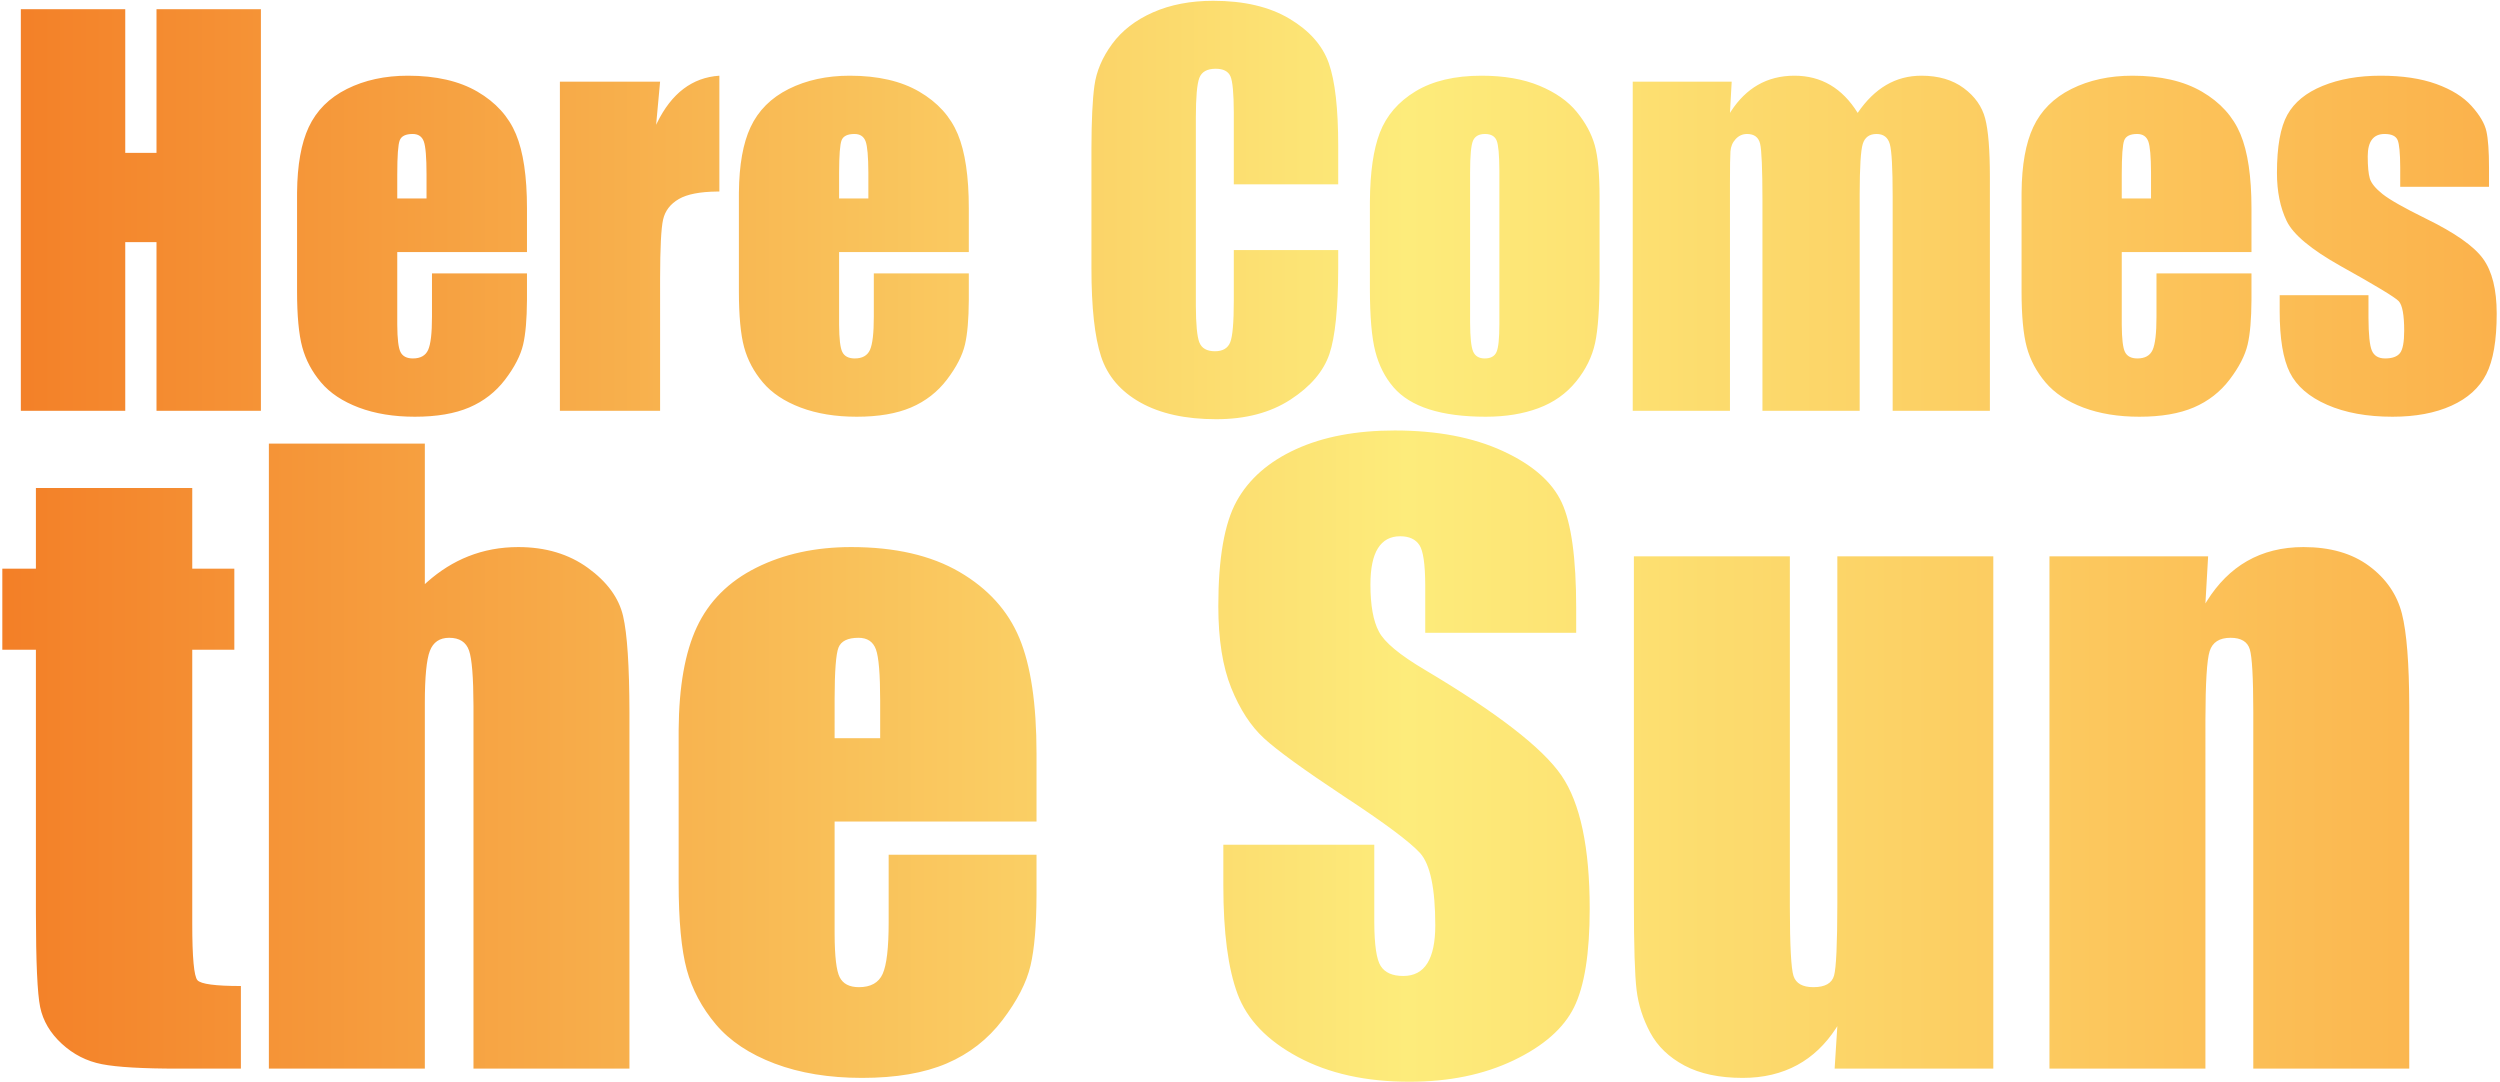 <?xml version="1.0" encoding="UTF-8"?>
<svg width="566px" height="245px" viewBox="0 0 566 245" version="1.1" xmlns="http://www.w3.org/2000/svg" xmlns:xlink="http://www.w3.org/1999/xlink">
    <title>Title svg</title>
    <defs>
        <linearGradient x1="0%" y1="57.159%" x2="100%" y2="57.159%" id="linearGradient-1">
            <stop stop-color="#F37E26" offset="0%"></stop>
            <stop stop-color="#FDEC7B" offset="56.247%"></stop>
            <stop stop-color="#FBB14B" offset="100%"></stop>
        </linearGradient>
    </defs>
    <g id="April" stroke="none" stroke-width="1" fill="none" fill-rule="evenodd">
        <g id="Here-Comes-the-Sun-01" transform="translate(-215, -59)" fill="url(#linearGradient-1)" fill-rule="nonzero">
            <path d="M530.77,156.461 C540.326,156.461 548.469,158.006 555.199,161.094 C561.929,164.182 566.386,168.071 568.571,172.762 C570.756,177.453 571.849,185.421 571.849,196.667 L571.849,196.667 L571.849,202.26 L537.675,202.26 L537.675,191.772 L537.673,191.318 C537.647,186.684 537.21,183.718 536.364,182.42 C535.49,181.08 534.033,180.41 531.993,180.41 C529.779,180.41 528.104,181.313 526.968,183.119 C525.832,184.925 525.264,187.664 525.264,191.335 C525.264,196.055 525.904,199.609 527.186,201.998 C528.41,204.387 531.877,207.271 537.587,210.651 C553.961,220.382 564.274,228.364 568.528,234.599 C572.781,240.834 574.908,250.885 574.908,264.753 C574.908,274.833 573.728,282.263 571.368,287.041 C569.008,291.819 564.449,295.824 557.69,299.058 C550.931,302.292 543.064,303.909 534.091,303.909 C524.244,303.909 515.839,302.045 508.876,298.315 C501.913,294.586 497.353,289.837 495.197,284.069 C493.041,278.3 491.963,270.114 491.963,259.509 L491.963,259.509 L491.963,250.244 L526.138,250.244 L526.138,267.462 L526.139,267.939 C526.167,272.97 526.647,276.219 527.58,277.688 C528.541,279.203 530.245,279.961 532.693,279.961 C535.14,279.961 536.961,279 538.155,277.077 C539.35,275.154 539.947,272.299 539.947,268.511 C539.947,260.179 538.811,254.731 536.538,252.167 C534.208,249.603 528.468,245.32 519.32,239.319 C510.172,233.259 504.112,228.86 501.14,226.121 C498.169,223.382 495.707,219.595 493.755,214.759 C491.803,209.923 490.827,203.746 490.827,196.229 C490.827,185.392 492.211,177.467 494.979,172.456 C497.746,167.445 502.218,163.526 508.395,160.7 C514.571,157.874 522.03,156.461 530.77,156.461 Z M620.222,184.955 L620.223,264.396 C620.233,273.115 620.51,278.304 621.053,279.961 C621.606,281.651 623.107,282.496 625.554,282.496 C628.176,282.496 629.735,281.622 630.23,279.874 C630.716,278.158 630.964,272.71 630.973,263.529 L630.973,263.529 L630.973,184.955 L666.283,184.955 L666.283,300.938 L630.361,300.938 L630.973,291.323 L630.664,291.806 C628.273,295.47 625.361,298.237 621.927,300.107 C618.343,302.059 614.221,303.035 609.559,303.035 C604.257,303.035 599.858,302.103 596.362,300.238 C592.866,298.374 590.287,295.897 588.627,292.809 C586.966,289.721 585.932,286.502 585.524,283.151 C585.116,279.801 584.912,273.144 584.912,263.18 L584.912,184.955 L620.222,184.955 Z M407.715,182.857 C417.62,182.857 425.792,184.736 432.231,188.494 C438.67,192.253 443.186,197.235 445.778,203.44 C448.371,209.646 449.668,218.371 449.668,229.617 L449.668,229.617 L449.668,245 L403.956,245 L403.956,270.084 L403.958,270.556 C403.98,275.532 404.358,278.754 405.093,280.223 C405.85,281.738 407.307,282.496 409.463,282.496 C412.143,282.496 413.935,281.49 414.838,279.48 C415.741,277.47 416.193,273.581 416.193,267.812 L416.193,267.812 L416.193,252.517 L449.668,252.517 L449.668,261.082 L449.666,261.77 C449.638,268.603 449.187,273.879 448.313,277.601 C447.41,281.447 445.298,285.555 441.976,289.925 C438.655,294.295 434.445,297.573 429.347,299.758 C424.248,301.943 417.853,303.035 410.162,303.035 C402.704,303.035 396.119,301.957 390.409,299.801 C384.699,297.645 380.256,294.688 377.08,290.93 C373.905,287.172 371.705,283.035 370.481,278.519 C369.258,274.003 368.646,267.433 368.646,258.81 L368.646,258.81 L368.646,224.985 L368.648,224.247 C368.714,214.457 370.082,206.706 372.754,200.993 C375.492,195.137 379.979,190.65 386.214,187.533 C392.448,184.416 399.615,182.857 407.715,182.857 Z M311.183,159.433 L311.183,191.248 L311.69,190.788 C314.577,188.22 317.686,186.275 321.015,184.955 C324.541,183.556 328.313,182.857 332.334,182.857 C338.51,182.857 343.769,184.43 348.11,187.577 C352.451,190.723 355.102,194.35 356.064,198.458 C357.006,202.484 357.486,209.769 357.506,220.315 L357.506,220.315 L357.506,300.938 L322.195,300.938 L322.195,218.789 C322.178,212.324 321.843,208.154 321.19,206.281 C320.52,204.358 319.02,203.396 316.689,203.396 C314.533,203.396 313.076,204.387 312.319,206.368 C311.561,208.349 311.183,212.282 311.183,218.167 L311.183,218.167 L311.183,300.938 L275.872,300.938 L275.872,159.433 L311.183,159.433 Z M258.526,169.484 L258.526,187.751 L268.053,187.751 L268.053,206.106 L258.526,206.106 L258.526,268.162 C258.526,275.795 258.92,280.048 259.706,280.922 C260.493,281.796 263.771,282.233 269.539,282.233 L269.539,282.233 L269.539,300.938 L255.292,300.938 C247.251,300.938 241.512,300.602 238.074,299.932 C234.636,299.262 231.606,297.718 228.984,295.3 C226.362,292.882 224.731,290.114 224.09,286.997 C223.46,283.935 223.14,276.813 223.129,265.629 L223.129,265.629 L223.128,206.106 L215.524,206.106 L215.524,187.751 L223.128,187.751 L223.128,169.484 L258.526,169.484 Z M736.508,182.857 C742.567,182.857 747.52,184.285 751.366,187.14 C755.212,189.995 757.688,193.593 758.795,197.934 C759.878,202.178 760.431,209.194 760.455,218.982 L760.455,218.982 L760.456,300.938 L725.145,300.938 L725.145,220.109 C725.134,212.426 724.872,207.729 724.359,206.019 C723.834,204.271 722.378,203.396 719.989,203.396 C717.483,203.396 715.91,204.402 715.269,206.412 C714.641,208.381 714.321,213.579 714.308,222.007 L714.308,222.007 L714.307,300.938 L678.997,300.938 L678.997,184.955 L714.919,184.955 L714.307,195.618 L714.618,195.112 C717.123,191.111 720.151,188.089 723.703,186.047 C727.403,183.92 731.671,182.857 736.508,182.857 Z M409.375,203.396 C406.928,203.396 405.413,204.139 404.83,205.625 C404.262,207.075 403.971,210.923 403.957,217.17 L403.957,217.17 L403.956,226.121 L414.27,226.121 L414.27,217.643 C414.27,211.641 413.949,207.767 413.309,206.019 C412.668,204.271 411.357,203.396 409.375,203.396 Z M489.673,59.18 C496.636,59.18 502.382,60.528 506.911,63.223 C511.441,65.918 514.417,69.278 515.84,73.302 C517.262,77.327 517.973,83.588 517.973,92.085 L517.973,92.085 L517.973,100.733 L494.333,100.733 L494.333,84.458 C494.317,80.11 494.064,77.383 493.575,76.279 C493.07,75.137 491.956,74.566 490.234,74.566 C488.288,74.566 487.052,75.258 486.528,76.644 C486.004,78.029 485.742,81.023 485.742,85.628 L485.742,85.628 L485.742,127.854 L485.743,128.306 C485.76,132.469 486.022,135.201 486.528,136.502 C487.052,137.85 488.231,138.523 490.066,138.523 C491.825,138.523 492.976,137.85 493.519,136.502 C494.062,135.154 494.333,131.991 494.333,127.012 L494.333,115.613 L517.973,115.613 L517.973,119.151 L517.972,119.787 C517.943,128.849 517.279,135.3 515.98,139.141 C514.651,143.072 511.712,146.516 507.164,149.473 C502.616,152.431 497.01,153.909 490.346,153.909 C483.421,153.909 477.712,152.655 473.22,150.147 C468.728,147.639 465.752,144.167 464.292,139.731 C462.832,135.295 462.102,128.622 462.102,119.712 L462.102,119.712 L462.102,93.152 L462.103,92.503 C462.117,86.276 462.341,81.579 462.776,78.412 C463.225,75.137 464.563,71.983 466.791,68.951 C469.018,65.918 472.106,63.532 476.056,61.791 C480.005,60.051 484.544,59.18 489.673,59.18 Z M753.973,76.138 C758.915,76.138 763.117,76.765 766.579,78.019 C770.042,79.273 772.7,80.93 774.553,82.989 C776.406,85.048 777.529,86.957 777.922,88.716 C778.315,90.476 778.512,93.227 778.512,96.971 L778.512,96.971 L778.512,101.294 L758.409,101.294 L758.409,96.874 C758.394,93.648 758.198,91.593 757.82,90.71 C757.427,89.793 756.444,89.334 754.872,89.334 C753.599,89.334 752.644,89.755 752.008,90.597 C751.372,91.44 751.053,92.703 751.053,94.388 C751.053,96.671 751.212,98.346 751.531,99.413 C751.849,100.48 752.803,101.65 754.394,102.923 C755.985,104.196 759.252,106.049 764.193,108.482 C770.782,111.701 775.105,114.734 777.164,117.579 C779.223,120.424 780.253,124.56 780.253,129.988 C780.253,136.053 779.466,140.629 777.894,143.718 C776.322,146.806 773.692,149.183 770.005,150.849 C766.317,152.515 761.872,153.348 756.669,153.348 C750.904,153.348 745.972,152.449 741.872,150.652 C737.773,148.855 734.956,146.422 733.422,143.353 C731.887,140.283 731.119,135.641 731.119,129.427 L731.119,129.427 L731.119,125.833 L751.222,125.833 L751.222,130.55 L751.223,130.974 C751.24,134.739 751.493,137.2 751.98,138.355 C752.485,139.553 753.487,140.152 754.984,140.152 C756.594,140.152 757.717,139.749 758.353,138.945 C758.99,138.14 759.308,136.446 759.308,133.863 C759.308,130.306 758.896,128.079 758.072,127.181 C757.211,126.282 752.813,123.624 744.877,119.207 C738.213,115.464 734.152,112.066 732.692,109.015 C731.232,105.964 730.502,102.343 730.502,98.15 C730.502,92.198 731.288,87.809 732.86,84.982 C734.432,82.156 737.1,79.975 740.862,78.44 C744.624,76.906 748.994,76.138 753.973,76.138 Z M697.781,76.138 C704.145,76.138 709.395,77.345 713.532,79.76 C717.668,82.175 720.569,85.375 722.235,89.362 C723.901,93.349 724.734,98.955 724.734,106.18 L724.734,106.18 L724.734,116.062 L695.366,116.062 L695.366,132.178 L695.367,132.562 C695.385,135.713 695.628,137.756 696.096,138.692 C696.583,139.665 697.519,140.152 698.904,140.152 C700.626,140.152 701.777,139.506 702.357,138.215 C702.938,136.923 703.228,134.424 703.228,130.718 L703.228,130.718 L703.228,120.892 L724.734,120.892 L724.734,126.395 L724.733,126.965 C724.709,131.292 724.42,134.64 723.864,137.007 C723.283,139.478 721.926,142.117 719.793,144.925 C717.659,147.732 714.954,149.838 711.679,151.242 C708.403,152.646 704.295,153.348 699.353,153.348 C694.562,153.348 690.331,152.655 686.663,151.27 C682.994,149.885 680.14,147.985 678.1,145.571 C676.059,143.156 674.646,140.498 673.86,137.597 C673.074,134.696 672.681,130.475 672.681,124.935 L672.681,124.935 L672.681,103.204 L672.684,102.557 C672.74,96.349 673.619,91.427 675.32,87.79 C677.079,84.028 679.962,81.145 683.967,79.142 C687.973,77.14 692.577,76.138 697.781,76.138 Z M550.413,76.138 C555.504,76.138 559.875,76.896 563.525,78.412 C567.175,79.928 569.992,81.903 571.976,84.336 C573.96,86.77 575.317,89.278 576.047,91.861 C576.777,94.444 577.142,98.375 577.142,103.653 L577.142,103.653 L577.142,121.902 L577.141,122.525 C577.12,128.909 576.784,133.614 576.131,136.642 C575.457,139.768 574.016,142.688 571.807,145.402 C569.599,148.116 566.763,150.119 563.3,151.41 C559.838,152.702 555.86,153.348 551.368,153.348 C546.352,153.348 542.103,152.795 538.621,151.691 C535.14,150.587 532.435,148.921 530.507,146.694 C528.579,144.466 527.204,141.771 526.38,138.608 C525.557,135.444 525.145,130.7 525.145,124.373 L525.145,124.373 L525.145,105.281 L525.147,104.616 C525.194,98.008 525.942,92.821 527.391,89.053 C528.888,85.16 531.584,82.034 535.477,79.676 C539.37,77.317 544.349,76.138 550.413,76.138 Z M407.386,76.138 C413.75,76.138 419,77.345 423.136,79.76 C427.273,82.175 430.174,85.375 431.84,89.362 C433.506,93.349 434.339,98.955 434.339,106.18 L434.339,106.18 L434.339,116.062 L404.971,116.062 L404.971,132.178 L404.972,132.562 C404.99,135.713 405.233,137.756 405.701,138.692 C406.188,139.665 407.124,140.152 408.509,140.152 C410.231,140.152 411.382,139.506 411.962,138.215 C412.542,136.923 412.832,134.424 412.832,130.718 L412.832,130.718 L412.832,120.892 L434.339,120.892 L434.339,126.395 L434.337,126.965 C434.314,131.292 434.024,134.64 433.468,137.007 C432.888,139.478 431.531,142.117 429.397,144.925 C427.264,147.732 424.559,149.838 421.283,151.242 C418.008,152.646 413.899,153.348 408.958,153.348 C404.166,153.348 399.936,152.655 396.267,151.27 C392.599,149.885 389.744,147.985 387.704,145.571 C385.664,143.156 384.251,140.498 383.465,137.597 C382.679,134.696 382.286,130.475 382.286,124.935 L382.286,124.935 L382.286,103.204 L382.288,102.557 C382.345,96.349 383.224,91.427 384.925,87.79 C386.684,84.028 389.567,81.145 393.572,79.142 C397.578,77.14 402.182,76.138 407.386,76.138 Z M307.354,76.138 C313.718,76.138 318.969,77.345 323.105,79.76 C327.242,82.175 330.143,85.375 331.809,89.362 C333.475,93.349 334.308,98.955 334.308,106.18 L334.308,106.18 L334.308,116.062 L304.94,116.062 L304.94,132.178 L304.941,132.562 C304.959,135.713 305.202,137.756 305.67,138.692 C306.157,139.665 307.092,140.152 308.478,140.152 C310.2,140.152 311.351,139.506 311.931,138.215 C312.511,136.923 312.801,134.424 312.801,130.718 L312.801,130.718 L312.801,120.892 L334.308,120.892 L334.308,126.395 L334.306,126.965 C334.283,131.292 333.993,134.64 333.437,137.007 C332.857,139.478 331.5,142.117 329.366,144.925 C327.232,147.732 324.528,149.838 321.252,151.242 C317.977,152.646 313.868,153.348 308.927,153.348 C304.135,153.348 299.905,152.655 296.236,151.27 C292.568,149.885 289.713,147.985 287.673,145.571 C285.633,143.156 284.22,140.498 283.434,137.597 C282.647,134.696 282.254,130.475 282.254,124.935 L282.254,124.935 L282.254,103.204 L282.257,102.557 C282.314,96.349 283.193,91.427 284.894,87.79 C286.653,84.028 289.535,81.145 293.541,79.142 C297.547,77.14 302.151,76.138 307.354,76.138 Z M243.357,61.089 L243.357,93.602 L250.432,93.602 L250.432,61.089 L274.072,61.089 L274.072,152 L250.432,152 L250.432,113.816 L243.357,113.816 L243.357,152 L219.717,152 L219.717,61.089 L243.357,61.089 Z M377.866,76.138 L377.866,102.361 L377.391,102.364 C373.477,102.405 370.585,102.966 368.713,104.046 C366.766,105.169 365.568,106.732 365.119,108.735 C364.681,110.69 364.456,115.133 364.446,122.065 L364.446,122.065 L364.445,152 L341.76,152 L341.76,77.486 L364.445,77.486 L363.547,87.256 L363.738,86.856 C367.025,80.115 371.734,76.542 377.866,76.138 L377.866,76.138 Z M650.011,76.138 C653.867,76.138 657.059,77.074 659.585,78.946 C662.112,80.818 663.731,83.11 664.443,85.824 C665.154,88.538 665.509,92.946 665.509,99.048 L665.509,99.048 L665.509,152 L643.498,152 L643.498,103.428 C643.498,97.064 643.283,93.124 642.852,91.608 C642.422,90.092 641.42,89.334 639.848,89.334 C638.238,89.334 637.199,90.083 636.731,91.58 C636.275,93.04 636.041,96.831 636.03,102.953 L636.03,102.953 L636.03,152 L614.018,152 L614.018,104.181 C614.01,97.171 613.832,92.951 613.484,91.524 C613.129,90.064 612.146,89.334 610.536,89.334 C609.526,89.334 608.665,89.718 607.953,90.485 C607.242,91.253 606.849,92.188 606.774,93.293 C606.699,94.397 606.662,96.746 606.662,100.34 L606.662,152 L584.65,152 L584.65,77.486 L607.055,77.486 L606.662,84.561 L606.942,84.124 C608.643,81.534 610.646,79.574 612.951,78.244 C615.384,76.84 618.154,76.138 621.261,76.138 C627.326,76.138 632.099,78.946 635.58,84.561 C637.489,81.753 639.642,79.648 642.038,78.244 C644.434,76.84 647.092,76.138 650.011,76.138 Z M551.199,89.334 C549.852,89.334 548.953,89.83 548.504,90.822 C548.055,91.814 547.83,94.219 547.83,98.038 L547.83,98.038 L547.83,131.673 L547.831,132.073 C547.848,135.366 548.072,137.526 548.504,138.552 C548.953,139.618 549.833,140.152 551.143,140.152 C552.491,140.152 553.38,139.665 553.811,138.692 C554.241,137.719 554.456,135.622 554.456,132.403 L554.456,132.403 L554.456,97.634 C554.441,94.049 554.236,91.779 553.839,90.822 C553.427,89.83 552.547,89.334 551.199,89.334 Z M308.421,89.334 C306.849,89.334 305.876,89.811 305.501,90.766 C305.127,91.72 304.94,94.294 304.94,98.487 L304.94,98.487 L304.94,103.934 L311.566,103.934 L311.566,98.487 C311.566,94.631 311.36,92.142 310.948,91.019 C310.536,89.896 309.694,89.334 308.421,89.334 Z M408.453,89.334 C406.88,89.334 405.907,89.811 405.533,90.766 C405.171,91.689 404.984,94.124 404.972,98.073 L404.972,98.073 L404.971,103.934 L411.597,103.934 L411.597,98.487 L411.596,98.079 C411.582,94.455 411.376,92.101 410.979,91.019 C410.568,89.896 409.725,89.334 408.453,89.334 Z M698.848,89.334 C697.276,89.334 696.302,89.811 695.928,90.766 C695.554,91.72 695.366,94.294 695.366,98.487 L695.366,98.487 L695.366,103.934 L701.992,103.934 L701.992,98.079 C701.977,94.455 701.772,92.101 701.375,91.019 C700.963,89.896 700.121,89.334 698.848,89.334 Z" id="Title-svg"></path>
        </g>
    </g>
</svg>